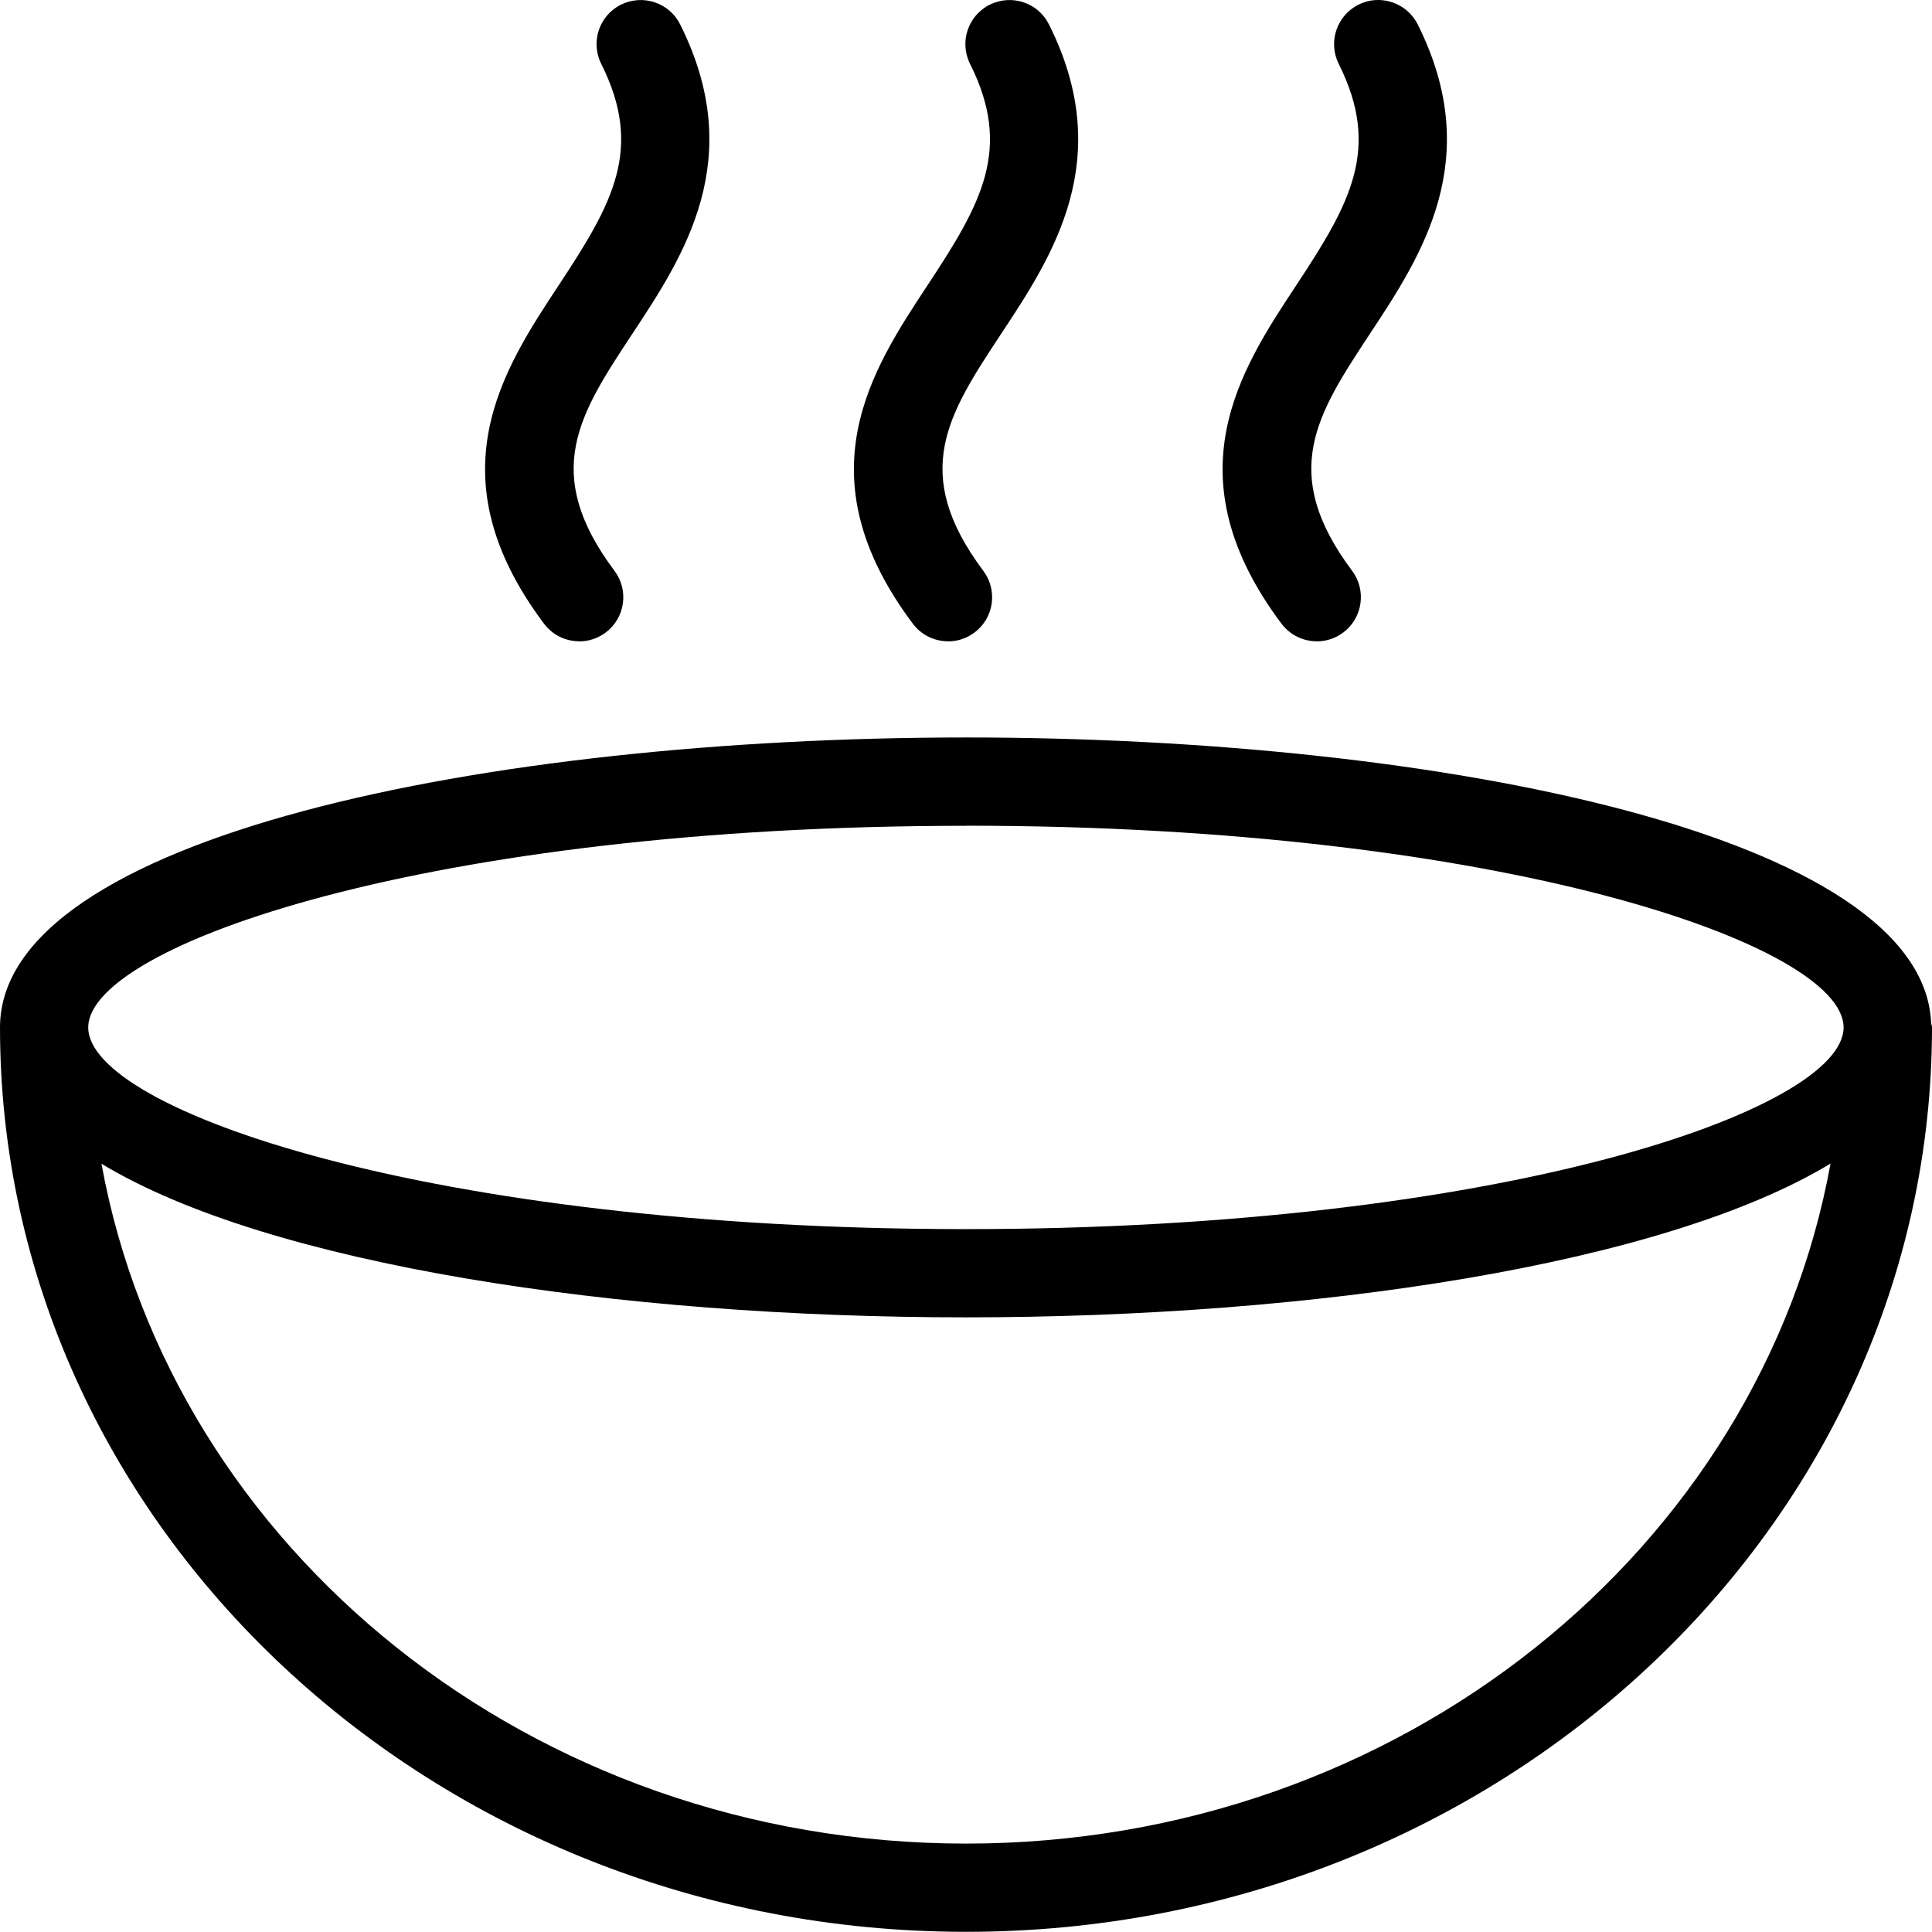 <?xml version="1.0" encoding="UTF-8"?><svg id="Layer_1" xmlns="http://www.w3.org/2000/svg" width="21.896" height="21.895" viewBox="0 0 21.896 21.895"><path d="m14.923,7.269c.104,0,.21-.033.3-.1.221-.166.266-.479.101-.7-.835-1.115-.399-1.774.203-2.688.582-.881,1.306-1.977.54-3.505-.124-.247-.427-.347-.671-.223-.247.123-.347.424-.224.671.482.962.132,1.58-.479,2.506-.636.962-1.427,2.16-.17,3.838.099.131.249.2.4.2Z"/><path d="m10.745,7.269c.104,0,.209-.033.299-.1.221-.166.266-.478.1-.7-.835-1.115-.399-1.774.204-2.688.582-.881,1.306-1.977.54-3.505-.123-.246-.422-.346-.671-.223-.247.124-.347.424-.223.671.482.962.132,1.579-.48,2.506-.635.962-1.427,2.16-.169,3.838.098.131.248.2.4.2Z"/><path d="m6.565,7.269c.104,0,.209-.033.299-.1.221-.166.266-.478.1-.7-.835-1.115-.399-1.774.204-2.688.582-.881,1.306-1.977.54-3.505-.123-.246-.422-.346-.671-.223-.247.124-.347.424-.223.671.482.962.132,1.579-.48,2.506-.635.962-1.427,2.16-.169,3.838.098.131.248.2.4.2Z"/><path d="m21.886,11.594c-.088-2.123-5.543-3.236-10.939-3.236C5.509,8.359.005,9.487 0,11.642c0,.001-0.0.001-0.0.002v0h0s0,0,0,0c.001,5.652,4.912,10.25,10.949,10.25s10.947-4.599,10.947-10.251c0-.018-.008-.033-.01-.05Zm-10.939-2.236c6.072,0,9.947,1.354,9.947,2.286,0,.933-3.875,2.286-9.947,2.286S1,12.578,1,11.645c0,0,0-0,0-0.0 0-.932,3.875-2.286,9.947-2.286Zm.002,11.536c-4.918,0-9.004-3.339-9.799-7.705,1.893,1.146,5.857,1.741,9.797,1.741s7.907-.596,9.799-1.743c-.794,4.367-4.879,7.707-9.797,7.707Z"/></svg>
